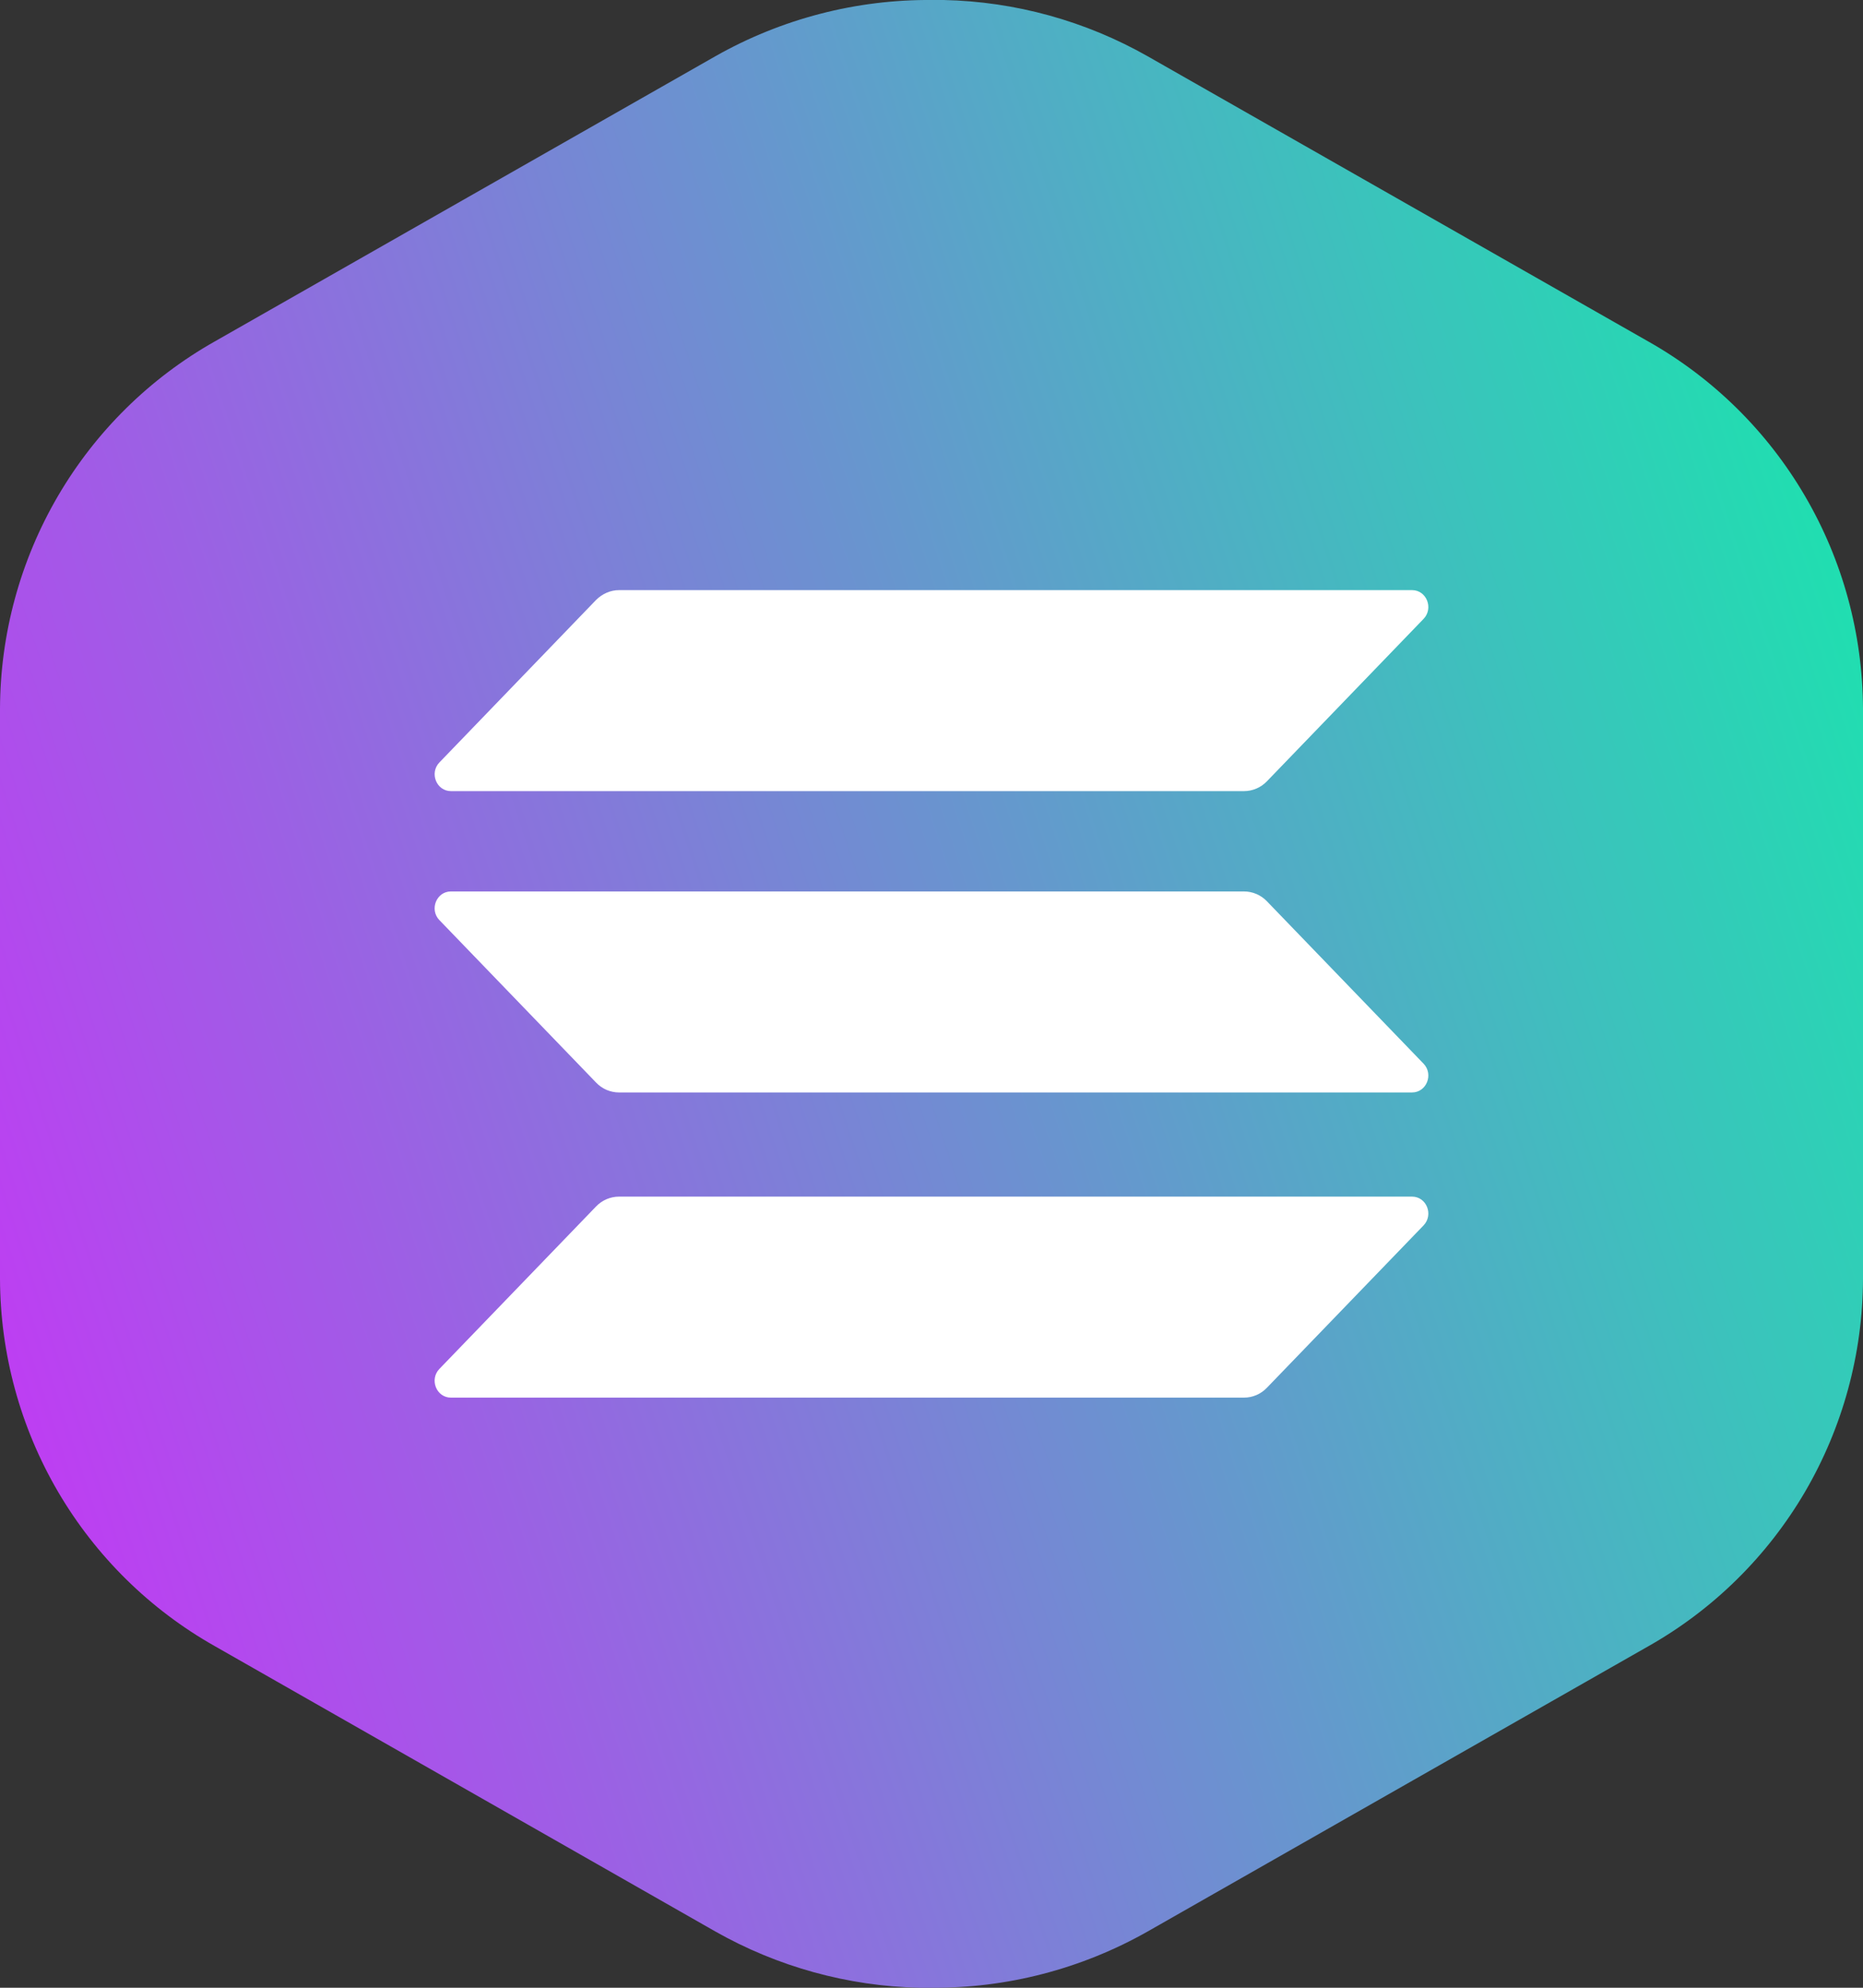 <svg width="30" height="32" viewBox="0 0 30 32" fill="none" xmlns="http://www.w3.org/2000/svg">
<rect x="0" y="0" width="30" height="32" fill="#333333" stroke="none"/>
<path fill-rule="evenodd" clip-rule="evenodd" d="M26.542 5.497L18.483 0.907C17.479 0.337 16.35 0.025 15.197 0H15.131H15.015C13.79 -0.011 12.584 0.302 11.517 0.907L3.458 5.497C2.413 6.087 1.542 6.945 0.934 7.984C0.327 9.022 0.004 10.204 0 11.409V20.589C0.004 21.794 0.327 22.976 0.934 24.014C1.542 25.052 2.413 25.91 3.458 26.5L11.517 31.093C12.521 31.662 13.65 31.974 14.803 32H14.985C16.21 32.011 17.416 31.698 18.483 31.093L26.542 26.503C27.587 25.913 28.458 25.055 29.066 24.017C29.673 22.978 29.996 21.796 30 20.591V11.409C29.995 10.204 29.673 9.022 29.065 7.984C28.458 6.945 27.587 6.087 26.542 5.497Z" fill="url(#paint0_linear_646_2717)"/>
<g clip-path="url(#clip0_646_2717)">
<path d="M9.599 19.422C9.695 19.322 9.828 19.264 9.969 19.264H22.738C22.972 19.264 23.088 19.555 22.924 19.727L20.401 22.341C20.305 22.442 20.172 22.5 20.031 22.5H7.261C7.028 22.5 6.911 22.208 7.076 22.037L9.599 19.422Z" fill="white"/>
<path d="M9.599 9.658C9.7 9.558 9.832 9.5 9.969 9.5H22.738C22.972 9.5 23.088 9.792 22.924 9.963L20.401 12.578C20.305 12.678 20.172 12.736 20.031 12.736H7.262C7.028 12.736 6.912 12.444 7.076 12.274L9.599 9.658Z" fill="white"/>
<path d="M20.401 14.509C20.305 14.409 20.172 14.351 20.031 14.351H7.261C7.028 14.351 6.911 14.643 7.076 14.813L9.599 17.428C9.695 17.529 9.828 17.587 9.969 17.587H22.738C22.972 17.587 23.088 17.295 22.924 17.124L20.401 14.509Z" fill="white"/>
</g>
<defs>
<linearGradient id="paint0_linear_646_2717" x1="22" y1="-35.5" x2="-20.7" y2="-21.57" gradientUnits="userSpaceOnUse">
<stop stop-color="#00FFA3"/>
<stop offset="1" stop-color="#DC1FFF"/>
</linearGradient>
<clipPath id="clip0_646_2717">
<rect width="16" height="13" fill="white" transform="translate(7 9.5)"/>
</clipPath>
</defs>
</svg>
